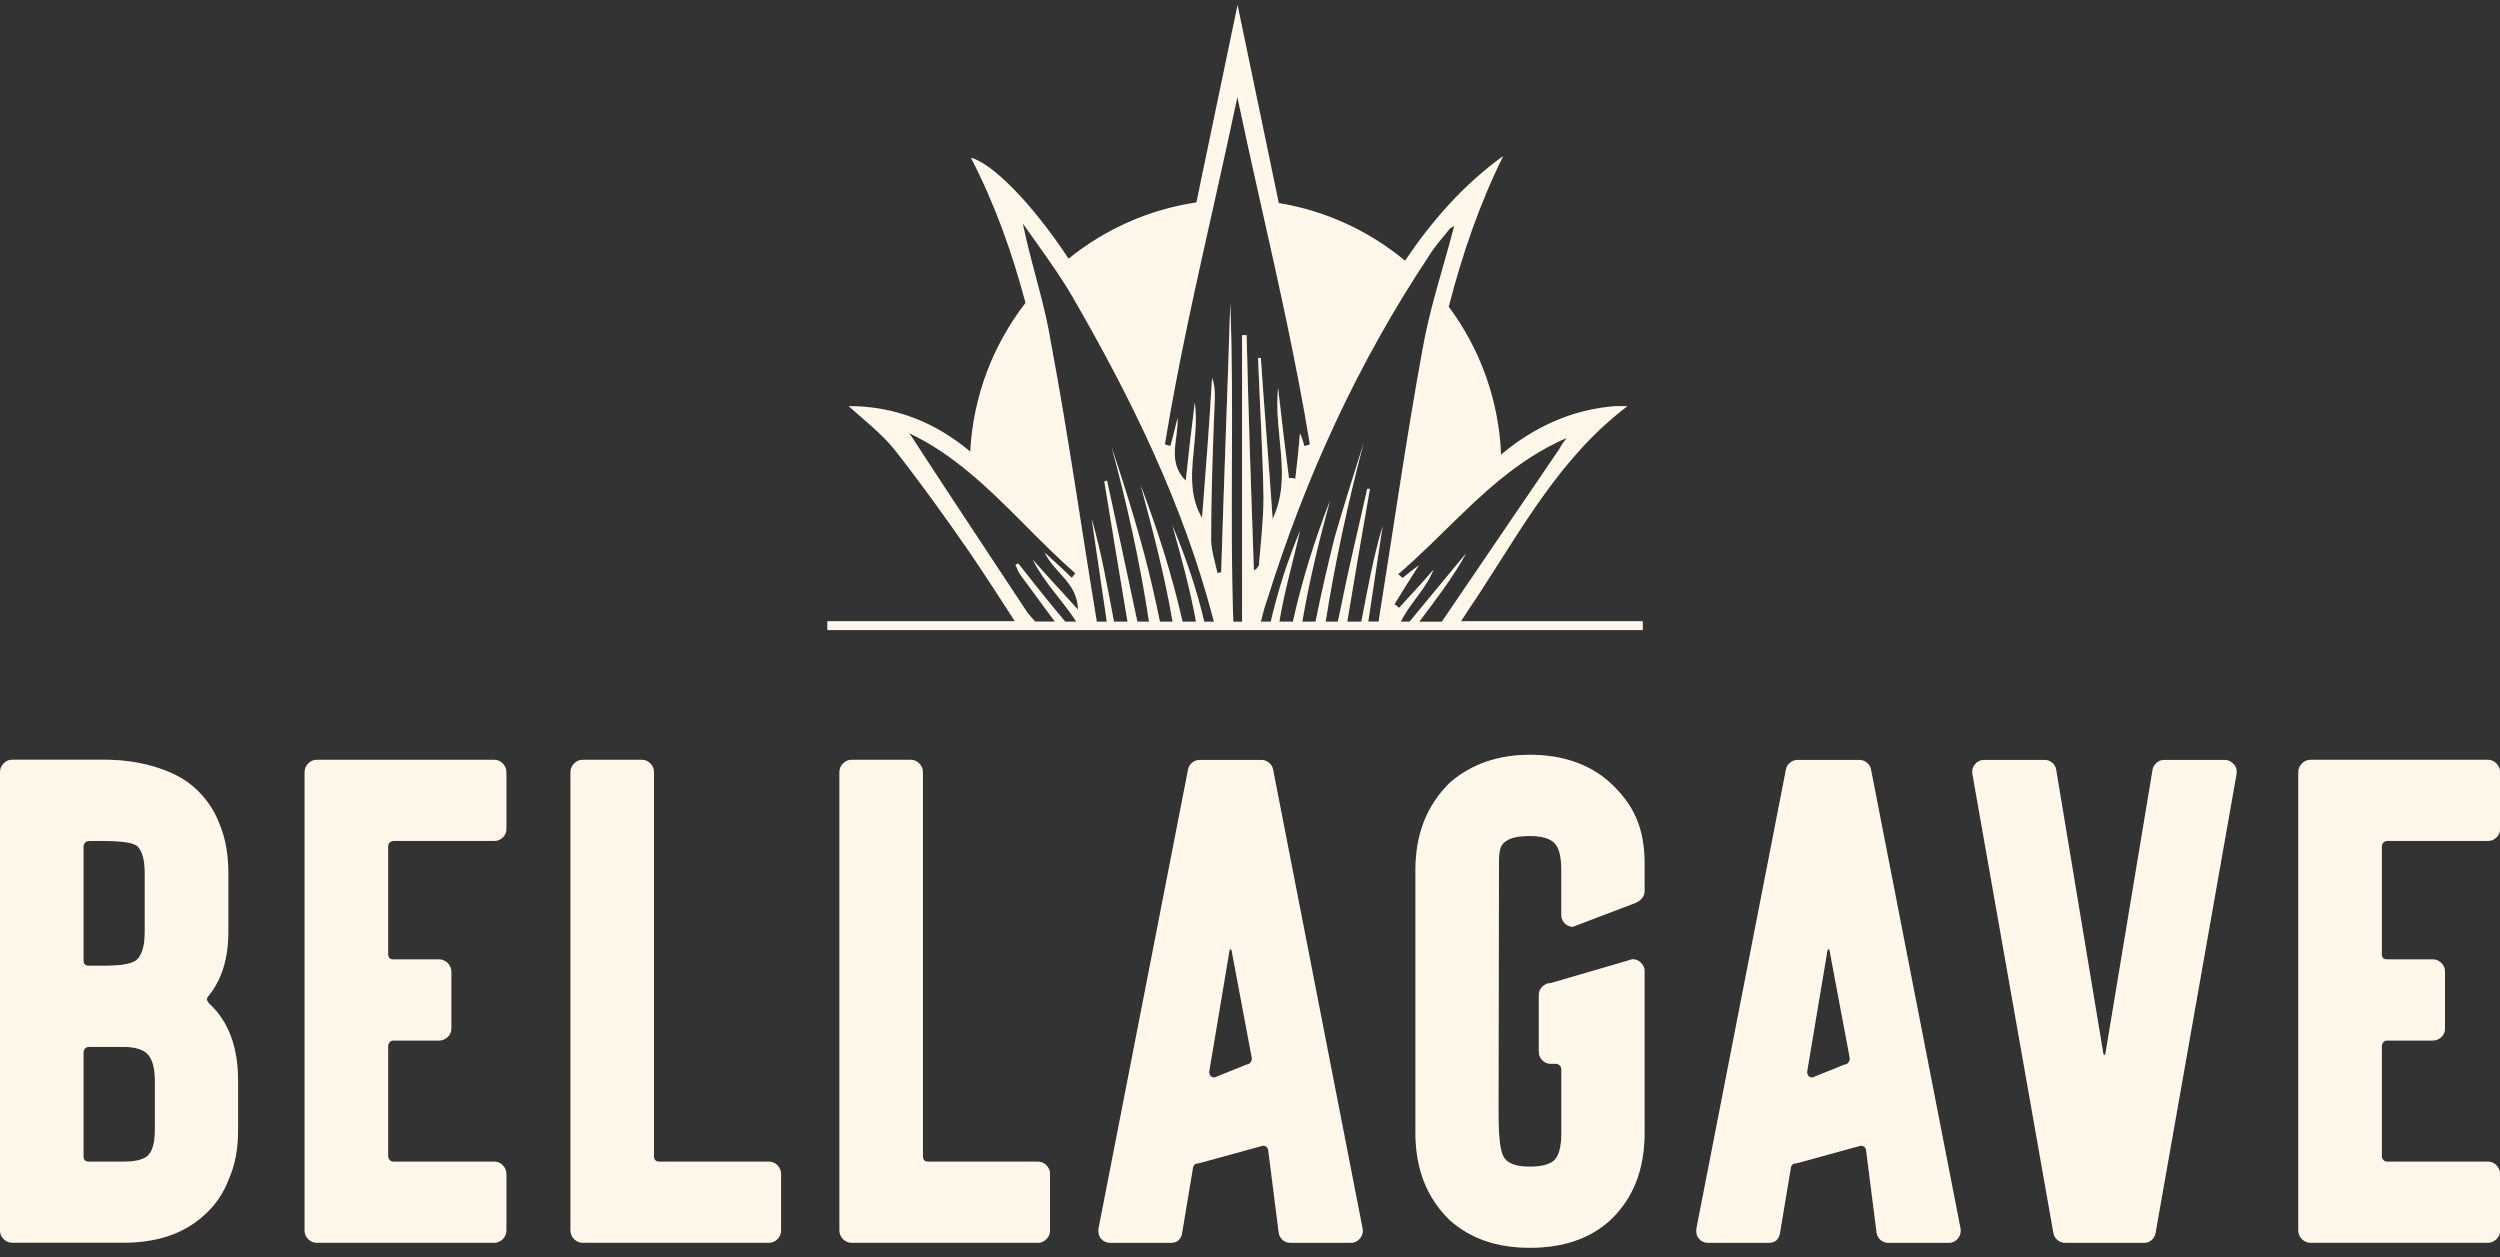 <?xml version="1.0" encoding="UTF-8"?> <svg xmlns="http://www.w3.org/2000/svg" width="171" height="86" viewBox="0 0 171 86" fill="none"><rect x="0" y="0" width="171" height="86" fill="#333333" stroke="none"/><g clip-path="url(#clip0_728_1078)"><path d="M99.933 42.489C100.334 41.873 100.736 41.26 101.147 40.652C104.122 36.111 106.73 31.261 111.317 27.778H110.509C107.499 28.009 104.917 29.217 102.673 31.098C102.515 27.315 101.211 23.828 99.09 20.979C100.005 17.441 101.172 13.996 102.818 10.672C100.061 12.668 97.932 15.127 96.106 17.835C93.678 15.817 90.716 14.425 87.467 13.889C86.526 9.374 85.586 4.875 84.649 0.347C83.713 4.871 82.773 9.361 81.836 13.846C78.553 14.335 75.556 15.701 73.09 17.698C70.512 13.786 67.81 11.143 66.416 10.796C68.067 13.979 69.234 17.299 70.149 20.714C67.947 23.558 66.566 27.067 66.365 30.892C63.98 28.888 61.205 27.778 58.046 27.778C59.162 28.772 60.278 29.646 61.145 30.7C63.005 33.065 64.741 35.489 66.416 37.914C67.434 39.422 68.426 40.956 69.413 42.489H56.593V43.098H112.364V42.489H99.928H99.933ZM73.616 42.524H72.863C71.769 41.213 70.704 39.889 69.64 38.531C69.576 38.595 69.516 38.595 69.452 38.655C69.576 38.844 69.64 39.092 69.764 39.276C70.563 40.373 71.367 41.444 72.153 42.519H70.811C70.619 42.314 70.431 42.104 70.264 41.885C68.819 39.696 67.357 37.486 65.895 35.271C64.659 33.394 63.424 31.518 62.201 29.633C62.552 29.8 62.885 29.98 63.219 30.164C63.309 30.216 63.394 30.267 63.48 30.314C63.745 30.468 64.001 30.631 64.258 30.798C64.322 30.841 64.386 30.88 64.446 30.922C65.108 31.368 65.741 31.852 66.352 32.362C68.892 34.483 71.072 37.053 73.552 39.208C73.487 39.272 73.427 39.396 73.303 39.521C72.808 39.024 72.248 38.527 71.444 37.781C72.188 39.272 73.675 39.833 73.74 41.701C72.56 40.395 71.568 39.336 70.64 38.282C71.422 39.85 72.684 41.067 73.62 42.524H73.616ZM82.371 42.524C81.845 40.279 81.093 38.085 80.186 35.922C80.798 38.107 81.405 40.3 81.806 42.524H80.887C80.173 39.362 79.19 36.265 78.019 33.184C78.857 36.295 79.673 39.388 80.203 42.524H79.34C79.177 41.731 79.006 40.939 78.823 40.15C78.079 36.916 77.087 33.746 76.031 30.571C77.104 34.521 77.985 38.497 78.592 42.524H77.796C77.112 39.302 76.42 36.076 75.723 32.872C75.659 32.872 75.599 32.936 75.535 32.936C76.052 36.115 76.587 39.315 77.121 42.524H76.198C75.74 40.159 75.343 37.79 74.667 35.485C75.009 37.833 75.356 40.176 75.706 42.524H75.022C73.966 36.149 73.064 29.727 71.88 23.421C71.679 22.149 71.367 20.898 71.038 19.647C70.841 18.901 70.64 18.152 70.448 17.398C70.405 17.231 70.367 17.064 70.324 16.896C70.281 16.717 70.234 16.537 70.191 16.352C70.11 15.997 70.029 15.637 69.956 15.277C70.709 16.352 71.482 17.402 72.205 18.473C72.611 19.077 73.008 19.685 73.368 20.315C77.399 27.281 80.934 34.495 82.982 42.331C82.999 42.395 83.012 42.464 83.029 42.528H82.375L82.371 42.524ZM85.765 39.032C85.577 33.681 85.393 28.271 85.269 22.924H84.957V42.528H84.359C84.102 35.267 84.431 28.009 84.149 20.748C83.961 26.904 83.713 33 83.529 39.156C83.465 39.156 83.341 39.157 83.281 39.221C83.093 38.351 82.785 37.481 82.845 36.672C82.845 33.502 82.969 30.391 83.093 27.217C83.093 26.78 83.093 26.347 82.905 25.85C82.717 29.085 82.469 32.255 82.221 35.429C80.793 33.005 82.097 30.331 81.725 27.529C81.477 29.457 81.289 31.137 81.105 32.88C79.802 31.574 80.609 30.083 80.545 28.588C80.357 29.333 80.233 29.894 80.049 30.515C79.925 30.451 79.802 30.451 79.677 30.391C80.592 24.796 81.845 19.261 83.089 13.705C83.277 12.857 83.465 12.013 83.653 11.164C83.739 10.775 83.824 10.389 83.91 9.999C84.158 8.881 84.397 7.759 84.636 6.636C84.876 7.763 85.12 8.89 85.363 10.012C85.449 10.393 85.53 10.775 85.615 11.152C85.804 12.008 85.996 12.865 86.188 13.722C87.432 19.274 88.681 24.801 89.596 30.391C89.472 30.456 89.348 30.456 89.224 30.515C89.1 30.143 89.035 29.83 88.912 29.646C88.847 30.58 88.723 31.638 88.6 32.756C88.475 32.692 88.352 32.692 88.163 32.692C87.915 30.764 87.668 28.772 87.42 26.536C87.108 29.706 88.411 32.632 87.048 35.494C86.8 31.822 86.488 28.155 86.24 24.484H86.052C86.175 27.654 86.364 30.828 86.424 33.998C86.424 35.554 86.235 37.109 86.111 38.664C86.047 38.788 85.987 38.912 85.74 39.036L85.765 39.032ZM93.588 42.524C93.922 40.335 94.247 38.15 94.572 35.982C93.93 38.133 93.541 40.335 93.114 42.524H92.152C92.656 39.495 93.169 36.462 93.704 33.433H93.516C92.896 36.23 92.212 39.032 91.656 41.83C91.605 42.061 91.558 42.292 91.507 42.524H90.673C91.323 38.428 92.203 34.375 93.268 30.323C92.584 32.499 91.904 34.615 91.284 36.792C90.801 38.724 90.369 40.609 89.98 42.524H89.078C89.549 39.735 90.224 36.98 90.972 34.243C89.916 36.95 89.057 39.713 88.433 42.524H87.509C87.843 40.446 88.463 38.368 88.924 36.295C88.078 38.334 87.407 40.407 86.919 42.524H86.24C86.364 41.997 86.513 41.474 86.693 40.96C89.296 32.627 92.896 24.788 97.731 17.513C98.103 16.892 98.663 16.271 99.159 15.646C99.223 15.581 99.347 15.521 99.471 15.457C99.283 16.185 99.078 16.909 98.876 17.625C98.659 18.392 98.441 19.15 98.231 19.913C97.868 21.236 97.534 22.56 97.299 23.914C96.166 30.117 95.29 36.32 94.294 42.519H93.588V42.524ZM97.077 42.524C98.205 41.011 99.377 39.516 100.279 37.85C98.992 39.392 97.701 40.969 96.414 42.524H95.816C96.423 41.264 97.517 40.322 98.047 38.968C97.303 39.838 96.495 40.707 95.692 41.581C95.568 41.457 95.504 41.393 95.38 41.333C95.876 40.523 96.371 39.718 97.055 38.66C96.559 39.032 96.247 39.281 95.94 39.529C95.816 39.465 95.751 39.341 95.628 39.281C98.406 36.907 100.753 34.097 103.694 31.959C103.699 31.955 103.707 31.951 103.712 31.946C104.054 31.698 104.404 31.458 104.763 31.231C104.797 31.209 104.832 31.188 104.866 31.167C105.165 30.978 105.477 30.798 105.789 30.627C105.879 30.58 105.965 30.533 106.054 30.485C106.413 30.297 106.781 30.117 107.162 29.954C106.973 30.203 106.79 30.451 106.666 30.7C104.956 33.202 103.246 35.721 101.536 38.24C100.565 39.67 99.591 41.101 98.62 42.528H97.077V42.524Z" fill="#FFF7EA"></path><path d="M99.933 42.489C100.334 41.873 100.736 41.26 101.147 40.652C104.122 36.111 106.73 31.261 111.317 27.778H110.509C107.499 28.009 104.917 29.217 102.673 31.098C102.515 27.315 101.211 23.828 99.09 20.979C100.005 17.441 101.172 13.996 102.818 10.672C100.061 12.668 97.932 15.127 96.106 17.835C93.678 15.817 90.716 14.425 87.467 13.889C86.526 9.374 85.586 4.875 84.649 0.347C83.713 4.871 82.773 9.361 81.836 13.846C78.553 14.335 75.556 15.701 73.09 17.698C70.512 13.786 67.81 11.143 66.416 10.796C68.067 13.979 69.234 17.299 70.149 20.714C67.947 23.558 66.566 27.067 66.365 30.892C63.98 28.888 61.205 27.778 58.046 27.778C59.162 28.772 60.278 29.646 61.145 30.7C63.005 33.065 64.741 35.489 66.416 37.914C67.434 39.422 68.426 40.956 69.413 42.489H56.593V43.098H112.364V42.489H99.928H99.933ZM73.616 42.524H72.863C71.769 41.213 70.704 39.889 69.64 38.531C69.576 38.595 69.516 38.595 69.452 38.655C69.576 38.844 69.64 39.092 69.764 39.276C70.563 40.373 71.367 41.444 72.153 42.519H70.811C70.619 42.314 70.431 42.104 70.264 41.885C68.819 39.696 67.357 37.486 65.895 35.271C64.659 33.394 63.424 31.518 62.201 29.633C62.552 29.8 62.885 29.98 63.219 30.164C63.309 30.216 63.394 30.267 63.48 30.314C63.745 30.468 64.001 30.631 64.258 30.798C64.322 30.841 64.386 30.88 64.446 30.922C65.108 31.368 65.741 31.852 66.352 32.362C68.892 34.483 71.072 37.053 73.552 39.208C73.487 39.272 73.427 39.396 73.303 39.521C72.808 39.024 72.248 38.527 71.444 37.781C72.188 39.272 73.675 39.833 73.74 41.701C72.56 40.395 71.568 39.336 70.64 38.282C71.422 39.85 72.684 41.067 73.62 42.524H73.616ZM82.371 42.524C81.845 40.279 81.093 38.085 80.186 35.922C80.798 38.107 81.405 40.3 81.806 42.524H80.887C80.173 39.362 79.19 36.265 78.019 33.184C78.857 36.295 79.673 39.388 80.203 42.524H79.34C79.177 41.731 79.006 40.939 78.823 40.15C78.079 36.916 77.087 33.746 76.031 30.571C77.104 34.521 77.985 38.497 78.592 42.524H77.796C77.112 39.302 76.42 36.076 75.723 32.872C75.659 32.872 75.599 32.936 75.535 32.936C76.052 36.115 76.587 39.315 77.121 42.524H76.198C75.74 40.159 75.343 37.79 74.667 35.485C75.009 37.833 75.356 40.176 75.706 42.524H75.022C73.966 36.149 73.064 29.727 71.88 23.421C71.679 22.149 71.367 20.898 71.038 19.647C70.841 18.901 70.64 18.152 70.448 17.398C70.405 17.231 70.367 17.064 70.324 16.896C70.281 16.717 70.234 16.537 70.191 16.352C70.11 15.997 70.029 15.637 69.956 15.277C70.709 16.352 71.482 17.402 72.205 18.473C72.611 19.077 73.008 19.685 73.368 20.315C77.399 27.281 80.934 34.495 82.982 42.331C82.999 42.395 83.012 42.464 83.029 42.528H82.375L82.371 42.524ZM85.765 39.032C85.577 33.681 85.393 28.271 85.269 22.924H84.957V42.528H84.359C84.102 35.267 84.431 28.009 84.149 20.748C83.961 26.904 83.713 33 83.529 39.156C83.465 39.156 83.341 39.157 83.281 39.221C83.093 38.351 82.785 37.481 82.845 36.672C82.845 33.502 82.969 30.391 83.093 27.217C83.093 26.78 83.093 26.347 82.905 25.85C82.717 29.085 82.469 32.255 82.221 35.429C80.793 33.005 82.097 30.331 81.725 27.529C81.477 29.457 81.289 31.137 81.105 32.88C79.802 31.574 80.609 30.083 80.545 28.588C80.357 29.333 80.233 29.894 80.049 30.515C79.925 30.451 79.802 30.451 79.677 30.391C80.592 24.796 81.845 19.261 83.089 13.705C83.277 12.857 83.465 12.013 83.653 11.164C83.739 10.775 83.824 10.389 83.91 9.999C84.158 8.881 84.397 7.759 84.636 6.636C84.876 7.763 85.12 8.89 85.363 10.012C85.449 10.393 85.53 10.775 85.615 11.152C85.804 12.008 85.996 12.865 86.188 13.722C87.432 19.274 88.681 24.801 89.596 30.391C89.472 30.456 89.348 30.456 89.224 30.515C89.1 30.143 89.035 29.83 88.912 29.646C88.847 30.58 88.723 31.638 88.6 32.756C88.475 32.692 88.352 32.692 88.163 32.692C87.915 30.764 87.668 28.772 87.42 26.536C87.108 29.706 88.411 32.632 87.048 35.494C86.8 31.822 86.488 28.155 86.24 24.484H86.052C86.175 27.654 86.364 30.828 86.424 33.998C86.424 35.554 86.235 37.109 86.111 38.664C86.047 38.788 85.987 38.912 85.74 39.036L85.765 39.032ZM93.588 42.524C93.922 40.335 94.247 38.15 94.572 35.982C93.93 38.133 93.541 40.335 93.114 42.524H92.152C92.656 39.495 93.169 36.462 93.704 33.433H93.516C92.896 36.23 92.212 39.032 91.656 41.83C91.605 42.061 91.558 42.292 91.507 42.524H90.673C91.323 38.428 92.203 34.375 93.268 30.323C92.584 32.499 91.904 34.615 91.284 36.792C90.801 38.724 90.369 40.609 89.98 42.524H89.078C89.549 39.735 90.224 36.98 90.972 34.243C89.916 36.95 89.057 39.713 88.433 42.524H87.509C87.843 40.446 88.463 38.368 88.924 36.295C88.078 38.334 87.407 40.407 86.919 42.524H86.24C86.364 41.997 86.513 41.474 86.693 40.96C89.296 32.627 92.896 24.788 97.731 17.513C98.103 16.892 98.663 16.271 99.159 15.646C99.223 15.581 99.347 15.521 99.471 15.457C99.283 16.185 99.078 16.909 98.876 17.625C98.659 18.392 98.441 19.15 98.231 19.913C97.868 21.236 97.534 22.56 97.299 23.914C96.166 30.117 95.29 36.32 94.294 42.519H93.588V42.524ZM97.077 42.524C98.205 41.011 99.377 39.516 100.279 37.85C98.992 39.392 97.701 40.969 96.414 42.524H95.816C96.423 41.264 97.517 40.322 98.047 38.968C97.303 39.838 96.495 40.707 95.692 41.581C95.568 41.457 95.504 41.393 95.38 41.333C95.876 40.523 96.371 39.718 97.055 38.66C96.559 39.032 96.247 39.281 95.94 39.529C95.816 39.465 95.751 39.341 95.628 39.281C98.406 36.907 100.753 34.097 103.694 31.959C103.699 31.955 103.707 31.951 103.712 31.946C104.054 31.698 104.404 31.458 104.763 31.231C104.797 31.209 104.832 31.188 104.866 31.167C105.165 30.978 105.477 30.798 105.789 30.627C105.879 30.58 105.965 30.533 106.054 30.485C106.413 30.297 106.781 30.117 107.162 29.954C106.973 30.203 106.79 30.451 106.666 30.7C104.956 33.202 103.246 35.721 101.536 38.24C100.565 39.67 99.591 41.101 98.62 42.528H97.077V42.524Z" fill="#FFF7EA" fill-opacity="0.2"></path><path d="M99.933 42.489C100.334 41.873 100.736 41.26 101.147 40.652C104.122 36.111 106.73 31.261 111.317 27.778H110.509C107.499 28.009 104.917 29.217 102.673 31.098C102.515 27.315 101.211 23.828 99.09 20.979C100.005 17.441 101.172 13.996 102.818 10.672C100.061 12.668 97.932 15.127 96.106 17.835C93.678 15.817 90.716 14.425 87.467 13.889C86.526 9.374 85.586 4.875 84.649 0.347C83.713 4.871 82.773 9.361 81.836 13.846C78.553 14.335 75.556 15.701 73.09 17.698C70.512 13.786 67.81 11.143 66.416 10.796C68.067 13.979 69.234 17.299 70.149 20.714C67.947 23.558 66.566 27.067 66.365 30.892C63.98 28.888 61.205 27.778 58.046 27.778C59.162 28.772 60.278 29.646 61.145 30.7C63.005 33.065 64.741 35.489 66.416 37.914C67.434 39.422 68.426 40.956 69.413 42.489H56.593V43.098H112.364V42.489H99.928H99.933ZM73.616 42.524H72.863C71.769 41.213 70.704 39.889 69.64 38.531C69.576 38.595 69.516 38.595 69.452 38.655C69.576 38.844 69.64 39.092 69.764 39.276C70.563 40.373 71.367 41.444 72.153 42.519H70.811C70.619 42.314 70.431 42.104 70.264 41.885C68.819 39.696 67.357 37.486 65.895 35.271C64.659 33.394 63.424 31.518 62.201 29.633C62.552 29.8 62.885 29.98 63.219 30.164C63.309 30.216 63.394 30.267 63.48 30.314C63.745 30.468 64.001 30.631 64.258 30.798C64.322 30.841 64.386 30.88 64.446 30.922C65.108 31.368 65.741 31.852 66.352 32.362C68.892 34.483 71.072 37.053 73.552 39.208C73.487 39.272 73.427 39.396 73.303 39.521C72.808 39.024 72.248 38.527 71.444 37.781C72.188 39.272 73.675 39.833 73.74 41.701C72.56 40.395 71.568 39.336 70.64 38.282C71.422 39.85 72.684 41.067 73.62 42.524H73.616ZM82.371 42.524C81.845 40.279 81.093 38.085 80.186 35.922C80.798 38.107 81.405 40.3 81.806 42.524H80.887C80.173 39.362 79.19 36.265 78.019 33.184C78.857 36.295 79.673 39.388 80.203 42.524H79.34C79.177 41.731 79.006 40.939 78.823 40.15C78.079 36.916 77.087 33.746 76.031 30.571C77.104 34.521 77.985 38.497 78.592 42.524H77.796C77.112 39.302 76.42 36.076 75.723 32.872C75.659 32.872 75.599 32.936 75.535 32.936C76.052 36.115 76.587 39.315 77.121 42.524H76.198C75.74 40.159 75.343 37.79 74.667 35.485C75.009 37.833 75.356 40.176 75.706 42.524H75.022C73.966 36.149 73.064 29.727 71.88 23.421C71.679 22.149 71.367 20.898 71.038 19.647C70.841 18.901 70.64 18.152 70.448 17.398C70.405 17.231 70.367 17.064 70.324 16.896C70.281 16.717 70.234 16.537 70.191 16.352C70.11 15.997 70.029 15.637 69.956 15.277C70.709 16.352 71.482 17.402 72.205 18.473C72.611 19.077 73.008 19.685 73.368 20.315C77.399 27.281 80.934 34.495 82.982 42.331C82.999 42.395 83.012 42.464 83.029 42.528H82.375L82.371 42.524ZM85.765 39.032C85.577 33.681 85.393 28.271 85.269 22.924H84.957V42.528H84.359C84.102 35.267 84.431 28.009 84.149 20.748C83.961 26.904 83.713 33 83.529 39.156C83.465 39.156 83.341 39.157 83.281 39.221C83.093 38.351 82.785 37.481 82.845 36.672C82.845 33.502 82.969 30.391 83.093 27.217C83.093 26.78 83.093 26.347 82.905 25.85C82.717 29.085 82.469 32.255 82.221 35.429C80.793 33.005 82.097 30.331 81.725 27.529C81.477 29.457 81.289 31.137 81.105 32.88C79.802 31.574 80.609 30.083 80.545 28.588C80.357 29.333 80.233 29.894 80.049 30.515C79.925 30.451 79.802 30.451 79.677 30.391C80.592 24.796 81.845 19.261 83.089 13.705C83.277 12.857 83.465 12.013 83.653 11.164C83.739 10.775 83.824 10.389 83.91 9.999C84.158 8.881 84.397 7.759 84.636 6.636C84.876 7.763 85.12 8.89 85.363 10.012C85.449 10.393 85.53 10.775 85.615 11.152C85.804 12.008 85.996 12.865 86.188 13.722C87.432 19.274 88.681 24.801 89.596 30.391C89.472 30.456 89.348 30.456 89.224 30.515C89.1 30.143 89.035 29.83 88.912 29.646C88.847 30.58 88.723 31.638 88.6 32.756C88.475 32.692 88.352 32.692 88.163 32.692C87.915 30.764 87.668 28.772 87.42 26.536C87.108 29.706 88.411 32.632 87.048 35.494C86.8 31.822 86.488 28.155 86.24 24.484H86.052C86.175 27.654 86.364 30.828 86.424 33.998C86.424 35.554 86.235 37.109 86.111 38.664C86.047 38.788 85.987 38.912 85.74 39.036L85.765 39.032ZM93.588 42.524C93.922 40.335 94.247 38.15 94.572 35.982C93.93 38.133 93.541 40.335 93.114 42.524H92.152C92.656 39.495 93.169 36.462 93.704 33.433H93.516C92.896 36.23 92.212 39.032 91.656 41.83C91.605 42.061 91.558 42.292 91.507 42.524H90.673C91.323 38.428 92.203 34.375 93.268 30.323C92.584 32.499 91.904 34.615 91.284 36.792C90.801 38.724 90.369 40.609 89.98 42.524H89.078C89.549 39.735 90.224 36.98 90.972 34.243C89.916 36.95 89.057 39.713 88.433 42.524H87.509C87.843 40.446 88.463 38.368 88.924 36.295C88.078 38.334 87.407 40.407 86.919 42.524H86.24C86.364 41.997 86.513 41.474 86.693 40.96C89.296 32.627 92.896 24.788 97.731 17.513C98.103 16.892 98.663 16.271 99.159 15.646C99.223 15.581 99.347 15.521 99.471 15.457C99.283 16.185 99.078 16.909 98.876 17.625C98.659 18.392 98.441 19.15 98.231 19.913C97.868 21.236 97.534 22.56 97.299 23.914C96.166 30.117 95.29 36.32 94.294 42.519H93.588V42.524ZM97.077 42.524C98.205 41.011 99.377 39.516 100.279 37.85C98.992 39.392 97.701 40.969 96.414 42.524H95.816C96.423 41.264 97.517 40.322 98.047 38.968C97.303 39.838 96.495 40.707 95.692 41.581C95.568 41.457 95.504 41.393 95.38 41.333C95.876 40.523 96.371 39.718 97.055 38.66C96.559 39.032 96.247 39.281 95.94 39.529C95.816 39.465 95.751 39.341 95.628 39.281C98.406 36.907 100.753 34.097 103.694 31.959C103.699 31.955 103.707 31.951 103.712 31.946C104.054 31.698 104.404 31.458 104.763 31.231C104.797 31.209 104.832 31.188 104.866 31.167C105.165 30.978 105.477 30.798 105.789 30.627C105.879 30.58 105.965 30.533 106.054 30.485C106.413 30.297 106.781 30.117 107.162 29.954C106.973 30.203 106.79 30.451 106.666 30.7C104.956 33.202 103.246 35.721 101.536 38.24C100.565 39.67 99.591 41.101 98.62 42.528H97.077V42.524Z" fill="#FFF7EA" fill-opacity="0.1"></path><path d="M14.291 68.626C15.621 69.839 16.284 71.608 16.284 73.926V77.315C16.284 78.587 16.074 79.697 15.655 80.635C15.266 81.667 14.672 82.524 13.864 83.205C12.504 84.405 10.696 85 8.443 85H0.829C0.607 85 0.41 84.915 0.248 84.752C0.081 84.585 0 84.388 0 84.16V52.81C0 52.583 0.081 52.386 0.248 52.219C0.41 52.051 0.607 51.966 0.829 51.966H7.169C8.379 51.966 9.52 52.129 10.598 52.454C11.671 52.78 12.53 53.217 13.171 53.761C14.022 54.489 14.633 55.355 15.009 56.353C15.411 57.308 15.617 58.422 15.617 59.699V63.747C15.617 65.568 15.159 67.029 14.249 68.138C14.112 68.288 14.129 68.447 14.291 68.614V68.626ZM9.901 63.76V59.711C9.901 58.833 9.734 58.225 9.409 57.891C9.14 57.647 8.392 57.526 7.169 57.526H6.071C5.964 57.526 5.878 57.565 5.814 57.638C5.75 57.711 5.711 57.805 5.711 57.912V65.692C5.711 65.936 5.831 66.056 6.071 66.056H7.169C8.319 66.056 9.05 65.919 9.362 65.645C9.721 65.298 9.901 64.668 9.901 63.755V63.76ZM5.711 71.994V79.093C5.711 79.337 5.831 79.457 6.071 79.457H8.443C9.234 79.457 9.781 79.328 10.081 79.071C10.422 78.767 10.594 78.184 10.594 77.319V73.93C10.594 73.005 10.405 72.375 10.033 72.041C9.704 71.754 9.174 71.608 8.443 71.608H6.071C5.964 71.608 5.878 71.647 5.814 71.72C5.746 71.797 5.711 71.887 5.711 71.994Z" fill="#FFF7EA"></path><path d="M14.291 68.626C15.621 69.839 16.284 71.608 16.284 73.926V77.315C16.284 78.587 16.074 79.697 15.655 80.635C15.266 81.667 14.672 82.524 13.864 83.205C12.504 84.405 10.696 85 8.443 85H0.829C0.607 85 0.41 84.915 0.248 84.752C0.081 84.585 0 84.388 0 84.16V52.81C0 52.583 0.081 52.386 0.248 52.219C0.41 52.051 0.607 51.966 0.829 51.966H7.169C8.379 51.966 9.52 52.129 10.598 52.454C11.671 52.78 12.53 53.217 13.171 53.761C14.022 54.489 14.633 55.355 15.009 56.353C15.411 57.308 15.617 58.422 15.617 59.699V63.747C15.617 65.568 15.159 67.029 14.249 68.138C14.112 68.288 14.129 68.447 14.291 68.614V68.626ZM9.901 63.76V59.711C9.901 58.833 9.734 58.225 9.409 57.891C9.14 57.647 8.392 57.526 7.169 57.526H6.071C5.964 57.526 5.878 57.565 5.814 57.638C5.75 57.711 5.711 57.805 5.711 57.912V65.692C5.711 65.936 5.831 66.056 6.071 66.056H7.169C8.319 66.056 9.05 65.919 9.362 65.645C9.721 65.298 9.901 64.668 9.901 63.755V63.76ZM5.711 71.994V79.093C5.711 79.337 5.831 79.457 6.071 79.457H8.443C9.234 79.457 9.781 79.328 10.081 79.071C10.422 78.767 10.594 78.184 10.594 77.319V73.93C10.594 73.005 10.405 72.375 10.033 72.041C9.704 71.754 9.174 71.608 8.443 71.608H6.071C5.964 71.608 5.878 71.647 5.814 71.72C5.746 71.797 5.711 71.887 5.711 71.994Z" fill="#FFF7EA" fill-opacity="0.2"></path><path d="M14.291 68.626C15.621 69.839 16.284 71.608 16.284 73.926V77.315C16.284 78.587 16.074 79.697 15.655 80.635C15.266 81.667 14.672 82.524 13.864 83.205C12.504 84.405 10.696 85 8.443 85H0.829C0.607 85 0.41 84.915 0.248 84.752C0.081 84.585 0 84.388 0 84.16V52.81C0 52.583 0.081 52.386 0.248 52.219C0.41 52.051 0.607 51.966 0.829 51.966H7.169C8.379 51.966 9.52 52.129 10.598 52.454C11.671 52.78 12.53 53.217 13.171 53.761C14.022 54.489 14.633 55.355 15.009 56.353C15.411 57.308 15.617 58.422 15.617 59.699V63.747C15.617 65.568 15.159 67.029 14.249 68.138C14.112 68.288 14.129 68.447 14.291 68.614V68.626ZM9.901 63.76V59.711C9.901 58.833 9.734 58.225 9.409 57.891C9.14 57.647 8.392 57.526 7.169 57.526H6.071C5.964 57.526 5.878 57.565 5.814 57.638C5.75 57.711 5.711 57.805 5.711 57.912V65.692C5.711 65.936 5.831 66.056 6.071 66.056H7.169C8.319 66.056 9.05 65.919 9.362 65.645C9.721 65.298 9.901 64.668 9.901 63.755V63.76ZM5.711 71.994V79.093C5.711 79.337 5.831 79.457 6.071 79.457H8.443C9.234 79.457 9.781 79.328 10.081 79.071C10.422 78.767 10.594 78.184 10.594 77.319V73.93C10.594 73.005 10.405 72.375 10.033 72.041C9.704 71.754 9.174 71.608 8.443 71.608H6.071C5.964 71.608 5.878 71.647 5.814 71.72C5.746 71.797 5.711 71.887 5.711 71.994Z" fill="#FFF7EA" fill-opacity="0.1"></path><path d="M26.907 57.526C26.8 57.526 26.715 57.565 26.65 57.638C26.582 57.715 26.548 57.805 26.548 57.912V65.259C26.548 65.503 26.668 65.623 26.907 65.623H30.041C30.263 65.623 30.459 65.709 30.622 65.872C30.784 66.039 30.87 66.236 30.87 66.463V70.353C30.87 70.58 30.789 70.773 30.622 70.931C30.455 71.09 30.263 71.171 30.041 71.171H26.907C26.8 71.171 26.715 71.21 26.65 71.287C26.582 71.364 26.548 71.454 26.548 71.561V79.067C26.548 79.174 26.582 79.264 26.65 79.341C26.719 79.418 26.804 79.457 26.907 79.457H33.807C34.029 79.457 34.226 79.538 34.388 79.705C34.551 79.872 34.636 80.069 34.636 80.296V84.165C34.636 84.392 34.555 84.589 34.388 84.756C34.221 84.923 34.029 85.004 33.807 85.004H21.666C21.444 85.004 21.247 84.919 21.084 84.756C20.918 84.589 20.836 84.392 20.836 84.165V52.814C20.836 52.587 20.918 52.39 21.084 52.223C21.247 52.056 21.444 51.97 21.666 51.97H33.807C34.029 51.97 34.226 52.056 34.388 52.223C34.551 52.39 34.636 52.587 34.636 52.814V56.704C34.636 56.931 34.555 57.124 34.388 57.282C34.221 57.441 34.029 57.522 33.807 57.522H26.907V57.526Z" fill="#FFF7EA"></path><path d="M26.907 57.526C26.8 57.526 26.715 57.565 26.65 57.638C26.582 57.715 26.548 57.805 26.548 57.912V65.259C26.548 65.503 26.668 65.623 26.907 65.623H30.041C30.263 65.623 30.459 65.709 30.622 65.872C30.784 66.039 30.87 66.236 30.87 66.463V70.353C30.87 70.58 30.789 70.773 30.622 70.931C30.455 71.09 30.263 71.171 30.041 71.171H26.907C26.8 71.171 26.715 71.21 26.65 71.287C26.582 71.364 26.548 71.454 26.548 71.561V79.067C26.548 79.174 26.582 79.264 26.65 79.341C26.719 79.418 26.804 79.457 26.907 79.457H33.807C34.029 79.457 34.226 79.538 34.388 79.705C34.551 79.872 34.636 80.069 34.636 80.296V84.165C34.636 84.392 34.555 84.589 34.388 84.756C34.221 84.923 34.029 85.004 33.807 85.004H21.666C21.444 85.004 21.247 84.919 21.084 84.756C20.918 84.589 20.836 84.392 20.836 84.165V52.814C20.836 52.587 20.918 52.39 21.084 52.223C21.247 52.056 21.444 51.97 21.666 51.97H33.807C34.029 51.97 34.226 52.056 34.388 52.223C34.551 52.39 34.636 52.587 34.636 52.814V56.704C34.636 56.931 34.555 57.124 34.388 57.282C34.221 57.441 34.029 57.522 33.807 57.522H26.907V57.526Z" fill="#FFF7EA" fill-opacity="0.2"></path><path d="M26.907 57.526C26.8 57.526 26.715 57.565 26.65 57.638C26.582 57.715 26.548 57.805 26.548 57.912V65.259C26.548 65.503 26.668 65.623 26.907 65.623H30.041C30.263 65.623 30.459 65.709 30.622 65.872C30.784 66.039 30.87 66.236 30.87 66.463V70.353C30.87 70.58 30.789 70.773 30.622 70.931C30.455 71.09 30.263 71.171 30.041 71.171H26.907C26.8 71.171 26.715 71.21 26.65 71.287C26.582 71.364 26.548 71.454 26.548 71.561V79.067C26.548 79.174 26.582 79.264 26.65 79.341C26.719 79.418 26.804 79.457 26.907 79.457H33.807C34.029 79.457 34.226 79.538 34.388 79.705C34.551 79.872 34.636 80.069 34.636 80.296V84.165C34.636 84.392 34.555 84.589 34.388 84.756C34.221 84.923 34.029 85.004 33.807 85.004H21.666C21.444 85.004 21.247 84.919 21.084 84.756C20.918 84.589 20.836 84.392 20.836 84.165V52.814C20.836 52.587 20.918 52.39 21.084 52.223C21.247 52.056 21.444 51.97 21.666 51.97H33.807C34.029 51.97 34.226 52.056 34.388 52.223C34.551 52.39 34.636 52.587 34.636 52.814V56.704C34.636 56.931 34.555 57.124 34.388 57.282C34.221 57.441 34.029 57.522 33.807 57.522H26.907V57.526Z" fill="#FFF7EA" fill-opacity="0.1"></path><path d="M52.595 79.457C52.818 79.457 53.014 79.538 53.177 79.705C53.339 79.872 53.425 80.069 53.425 80.296V84.165C53.425 84.392 53.343 84.589 53.177 84.756C53.01 84.923 52.818 85.004 52.595 85.004H39.852C39.629 85.004 39.433 84.919 39.27 84.756C39.103 84.589 39.022 84.392 39.022 84.165V52.814C39.022 52.587 39.103 52.39 39.27 52.223C39.433 52.056 39.629 51.97 39.852 51.97H43.904C44.127 51.97 44.323 52.056 44.486 52.223C44.648 52.39 44.734 52.587 44.734 52.814V79.092C44.734 79.337 44.853 79.457 45.093 79.457H52.595Z" fill="#FFF7EA"></path><path d="M52.595 79.457C52.818 79.457 53.014 79.538 53.177 79.705C53.339 79.872 53.425 80.069 53.425 80.296V84.165C53.425 84.392 53.343 84.589 53.177 84.756C53.01 84.923 52.818 85.004 52.595 85.004H39.852C39.629 85.004 39.433 84.919 39.27 84.756C39.103 84.589 39.022 84.392 39.022 84.165V52.814C39.022 52.587 39.103 52.39 39.27 52.223C39.433 52.056 39.629 51.97 39.852 51.97H43.904C44.127 51.97 44.323 52.056 44.486 52.223C44.648 52.39 44.734 52.587 44.734 52.814V79.092C44.734 79.337 44.853 79.457 45.093 79.457H52.595Z" fill="#FFF7EA" fill-opacity="0.2"></path><path d="M52.595 79.457C52.818 79.457 53.014 79.538 53.177 79.705C53.339 79.872 53.425 80.069 53.425 80.296V84.165C53.425 84.392 53.343 84.589 53.177 84.756C53.01 84.923 52.818 85.004 52.595 85.004H39.852C39.629 85.004 39.433 84.919 39.27 84.756C39.103 84.589 39.022 84.392 39.022 84.165V52.814C39.022 52.587 39.103 52.39 39.27 52.223C39.433 52.056 39.629 51.97 39.852 51.97H43.904C44.127 51.97 44.323 52.056 44.486 52.223C44.648 52.39 44.734 52.587 44.734 52.814V79.092C44.734 79.337 44.853 79.457 45.093 79.457H52.595Z" fill="#FFF7EA" fill-opacity="0.1"></path><path d="M70.991 79.457C71.213 79.457 71.41 79.538 71.572 79.705C71.734 79.872 71.82 80.069 71.82 80.296V84.165C71.82 84.392 71.739 84.589 71.572 84.756C71.405 84.923 71.213 85.004 70.991 85.004H58.247C58.025 85.004 57.828 84.919 57.665 84.756C57.499 84.589 57.417 84.392 57.417 84.165V52.814C57.417 52.587 57.499 52.39 57.665 52.223C57.828 52.056 58.025 51.97 58.247 51.97H62.3C62.522 51.97 62.718 52.056 62.881 52.223C63.043 52.39 63.129 52.587 63.129 52.814V79.092C63.129 79.337 63.249 79.457 63.488 79.457H70.991Z" fill="#FFF7EA"></path><path d="M70.991 79.457C71.213 79.457 71.41 79.538 71.572 79.705C71.734 79.872 71.82 80.069 71.82 80.296V84.165C71.82 84.392 71.739 84.589 71.572 84.756C71.405 84.923 71.213 85.004 70.991 85.004H58.247C58.025 85.004 57.828 84.919 57.665 84.756C57.499 84.589 57.417 84.392 57.417 84.165V52.814C57.417 52.587 57.499 52.39 57.665 52.223C57.828 52.056 58.025 51.97 58.247 51.97H62.3C62.522 51.97 62.718 52.056 62.881 52.223C63.043 52.39 63.129 52.587 63.129 52.814V79.092C63.129 79.337 63.249 79.457 63.488 79.457H70.991Z" fill="#FFF7EA" fill-opacity="0.2"></path><path d="M70.991 79.457C71.213 79.457 71.41 79.538 71.572 79.705C71.734 79.872 71.82 80.069 71.82 80.296V84.165C71.82 84.392 71.739 84.589 71.572 84.756C71.405 84.923 71.213 85.004 70.991 85.004H58.247C58.025 85.004 57.828 84.919 57.665 84.756C57.499 84.589 57.417 84.392 57.417 84.165V52.814C57.417 52.587 57.499 52.39 57.665 52.223C57.828 52.056 58.025 51.97 58.247 51.97H62.3C62.522 51.97 62.718 52.056 62.881 52.223C63.043 52.39 63.129 52.587 63.129 52.814V79.092C63.129 79.337 63.249 79.457 63.488 79.457H70.991Z" fill="#FFF7EA" fill-opacity="0.1"></path><path d="M93.199 84.006C93.246 84.28 93.182 84.516 93.02 84.713C92.853 84.91 92.648 85.009 92.395 85.009H88.274C88.065 85.009 87.885 84.944 87.736 84.816C87.586 84.687 87.496 84.525 87.466 84.327L86.748 78.685C86.718 78.475 86.59 78.368 86.368 78.368L81.977 79.572C81.755 79.572 81.627 79.679 81.597 79.889L80.857 84.327C80.785 84.782 80.519 85.009 80.075 85.009H75.954C75.684 85.009 75.466 84.91 75.304 84.713C75.154 84.533 75.103 84.297 75.146 84.006L81.259 52.66C81.289 52.463 81.383 52.3 81.537 52.171C81.695 52.043 81.871 51.978 82.063 51.978H86.274C86.466 51.978 86.641 52.043 86.799 52.171C86.958 52.3 87.052 52.463 87.082 52.66L93.195 84.006H93.199ZM85.628 72.383L84.239 64.989C84.222 64.942 84.2 64.921 84.17 64.921C84.141 64.921 84.119 64.942 84.102 64.989L82.713 73.27C82.695 73.377 82.721 73.476 82.781 73.566C82.841 73.656 82.939 73.703 83.072 73.703L85.265 72.816C85.367 72.816 85.457 72.769 85.534 72.679C85.607 72.572 85.637 72.473 85.624 72.383H85.628Z" fill="#FFF7EA"></path><path d="M93.199 84.006C93.246 84.28 93.182 84.516 93.02 84.713C92.853 84.91 92.648 85.009 92.395 85.009H88.274C88.065 85.009 87.885 84.944 87.736 84.816C87.586 84.687 87.496 84.525 87.466 84.327L86.748 78.685C86.718 78.475 86.59 78.368 86.368 78.368L81.977 79.572C81.755 79.572 81.627 79.679 81.597 79.889L80.857 84.327C80.785 84.782 80.519 85.009 80.075 85.009H75.954C75.684 85.009 75.466 84.91 75.304 84.713C75.154 84.533 75.103 84.297 75.146 84.006L81.259 52.66C81.289 52.463 81.383 52.3 81.537 52.171C81.695 52.043 81.871 51.978 82.063 51.978H86.274C86.466 51.978 86.641 52.043 86.799 52.171C86.958 52.3 87.052 52.463 87.082 52.66L93.195 84.006H93.199ZM85.628 72.383L84.239 64.989C84.222 64.942 84.2 64.921 84.17 64.921C84.141 64.921 84.119 64.942 84.102 64.989L82.713 73.27C82.695 73.377 82.721 73.476 82.781 73.566C82.841 73.656 82.939 73.703 83.072 73.703L85.265 72.816C85.367 72.816 85.457 72.769 85.534 72.679C85.607 72.572 85.637 72.473 85.624 72.383H85.628Z" fill="#FFF7EA" fill-opacity="0.2"></path><path d="M93.199 84.006C93.246 84.28 93.182 84.516 93.02 84.713C92.853 84.91 92.648 85.009 92.395 85.009H88.274C88.065 85.009 87.885 84.944 87.736 84.816C87.586 84.687 87.496 84.525 87.466 84.327L86.748 78.685C86.718 78.475 86.59 78.368 86.368 78.368L81.977 79.572C81.755 79.572 81.627 79.679 81.597 79.889L80.857 84.327C80.785 84.782 80.519 85.009 80.075 85.009H75.954C75.684 85.009 75.466 84.91 75.304 84.713C75.154 84.533 75.103 84.297 75.146 84.006L81.259 52.66C81.289 52.463 81.383 52.3 81.537 52.171C81.695 52.043 81.871 51.978 82.063 51.978H86.274C86.466 51.978 86.641 52.043 86.799 52.171C86.958 52.3 87.052 52.463 87.082 52.66L93.195 84.006H93.199ZM85.628 72.383L84.239 64.989C84.222 64.942 84.2 64.921 84.17 64.921C84.141 64.921 84.119 64.942 84.102 64.989L82.713 73.27C82.695 73.377 82.721 73.476 82.781 73.566C82.841 73.656 82.939 73.703 83.072 73.703L85.265 72.816C85.367 72.816 85.457 72.769 85.534 72.679C85.607 72.572 85.637 72.473 85.624 72.383H85.628Z" fill="#FFF7EA" fill-opacity="0.1"></path><path d="M107.602 63.392C107.379 63.392 107.187 63.314 107.029 63.152C106.871 62.993 106.794 62.8 106.794 62.573V59.506C106.794 58.55 106.623 57.921 106.276 57.617C105.947 57.33 105.404 57.184 104.643 57.184C103.882 57.184 103.378 57.282 103.019 57.527C102.78 57.689 102.557 57.869 102.532 58.718L102.497 75.901C102.497 78.424 102.685 79.054 103.057 79.388C103.369 79.662 103.9 79.799 104.648 79.799C105.396 79.799 105.969 79.662 106.281 79.388C106.623 79.084 106.798 78.454 106.798 77.499V73.155C106.798 73.048 106.76 72.958 106.687 72.881C106.614 72.803 106.52 72.765 106.418 72.765H106.084C105.862 72.765 105.665 72.688 105.503 72.525C105.336 72.367 105.255 72.174 105.255 71.947V68.057C105.255 67.83 105.336 67.637 105.503 67.478C105.669 67.32 105.862 67.239 106.084 67.239L111.659 65.611C111.881 65.611 112.078 65.688 112.24 65.85C112.407 66.009 112.488 66.202 112.488 66.429V77.499C112.488 80.018 111.697 82.01 110.115 83.484C108.743 84.726 106.922 85.347 104.652 85.347C102.382 85.347 100.604 84.726 99.189 83.484C97.607 81.967 96.816 79.971 96.816 77.499V59.502C96.816 57.047 97.607 55.05 99.189 53.517C100.651 52.257 102.472 51.627 104.652 51.627C106.832 51.627 108.713 52.257 110.115 53.517C111.697 54.986 112.488 56.55 112.488 59.065V60.941C112.488 61.168 112.407 61.361 112.24 61.519C112.078 61.678 111.877 61.772 111.556 61.879L107.602 63.383V63.392Z" fill="#FFF7EA"></path><path d="M107.602 63.392C107.379 63.392 107.187 63.314 107.029 63.152C106.871 62.993 106.794 62.8 106.794 62.573V59.506C106.794 58.55 106.623 57.921 106.276 57.617C105.947 57.33 105.404 57.184 104.643 57.184C103.882 57.184 103.378 57.282 103.019 57.527C102.78 57.689 102.557 57.869 102.532 58.718L102.497 75.901C102.497 78.424 102.685 79.054 103.057 79.388C103.369 79.662 103.9 79.799 104.648 79.799C105.396 79.799 105.969 79.662 106.281 79.388C106.623 79.084 106.798 78.454 106.798 77.499V73.155C106.798 73.048 106.76 72.958 106.687 72.881C106.614 72.803 106.52 72.765 106.418 72.765H106.084C105.862 72.765 105.665 72.688 105.503 72.525C105.336 72.367 105.255 72.174 105.255 71.947V68.057C105.255 67.83 105.336 67.637 105.503 67.478C105.669 67.32 105.862 67.239 106.084 67.239L111.659 65.611C111.881 65.611 112.078 65.688 112.24 65.85C112.407 66.009 112.488 66.202 112.488 66.429V77.499C112.488 80.018 111.697 82.01 110.115 83.484C108.743 84.726 106.922 85.347 104.652 85.347C102.382 85.347 100.604 84.726 99.189 83.484C97.607 81.967 96.816 79.971 96.816 77.499V59.502C96.816 57.047 97.607 55.05 99.189 53.517C100.651 52.257 102.472 51.627 104.652 51.627C106.832 51.627 108.713 52.257 110.115 53.517C111.697 54.986 112.488 56.55 112.488 59.065V60.941C112.488 61.168 112.407 61.361 112.24 61.519C112.078 61.678 111.877 61.772 111.556 61.879L107.602 63.383V63.392Z" fill="#FFF7EA" fill-opacity="0.2"></path><path d="M107.602 63.392C107.379 63.392 107.187 63.314 107.029 63.152C106.871 62.993 106.794 62.8 106.794 62.573V59.506C106.794 58.55 106.623 57.921 106.276 57.617C105.947 57.33 105.404 57.184 104.643 57.184C103.882 57.184 103.378 57.282 103.019 57.527C102.78 57.689 102.557 57.869 102.532 58.718L102.497 75.901C102.497 78.424 102.685 79.054 103.057 79.388C103.369 79.662 103.9 79.799 104.648 79.799C105.396 79.799 105.969 79.662 106.281 79.388C106.623 79.084 106.798 78.454 106.798 77.499V73.155C106.798 73.048 106.76 72.958 106.687 72.881C106.614 72.803 106.52 72.765 106.418 72.765H106.084C105.862 72.765 105.665 72.688 105.503 72.525C105.336 72.367 105.255 72.174 105.255 71.947V68.057C105.255 67.83 105.336 67.637 105.503 67.478C105.669 67.32 105.862 67.239 106.084 67.239L111.659 65.611C111.881 65.611 112.078 65.688 112.24 65.85C112.407 66.009 112.488 66.202 112.488 66.429V77.499C112.488 80.018 111.697 82.01 110.115 83.484C108.743 84.726 106.922 85.347 104.652 85.347C102.382 85.347 100.604 84.726 99.189 83.484C97.607 81.967 96.816 79.971 96.816 77.499V59.502C96.816 57.047 97.607 55.05 99.189 53.517C100.651 52.257 102.472 51.627 104.652 51.627C106.832 51.627 108.713 52.257 110.115 53.517C111.697 54.986 112.488 56.55 112.488 59.065V60.941C112.488 61.168 112.407 61.361 112.24 61.519C112.078 61.678 111.877 61.772 111.556 61.879L107.602 63.383V63.392Z" fill="#FFF7EA" fill-opacity="0.1"></path><path d="M134.098 84.006C134.141 84.28 134.081 84.516 133.919 84.713C133.752 84.91 133.547 85.009 133.29 85.009H129.169C128.96 85.009 128.78 84.944 128.631 84.816C128.481 84.687 128.391 84.525 128.361 84.327L127.643 78.685C127.613 78.475 127.489 78.368 127.263 78.368L122.872 79.572C122.65 79.572 122.522 79.679 122.492 79.889L121.752 84.327C121.679 84.782 121.414 85.009 120.97 85.009H116.849C116.579 85.009 116.361 84.91 116.199 84.713C116.049 84.533 115.998 84.297 116.041 84.006L122.154 52.66C122.184 52.463 122.278 52.3 122.436 52.171C122.59 52.043 122.769 51.978 122.962 51.978H127.173C127.365 51.978 127.54 52.043 127.699 52.171C127.857 52.3 127.951 52.463 127.981 52.66L134.094 84.006H134.098ZM126.527 72.383L125.138 64.989C125.121 64.942 125.099 64.921 125.069 64.921C125.04 64.921 125.018 64.942 125.001 64.989L123.612 73.27C123.595 73.377 123.62 73.476 123.68 73.566C123.74 73.656 123.838 73.703 123.971 73.703L126.164 72.816C126.266 72.816 126.356 72.769 126.433 72.679C126.506 72.572 126.536 72.473 126.523 72.383H126.527Z" fill="#FFF7EA"></path><path d="M134.098 84.006C134.141 84.28 134.081 84.516 133.919 84.713C133.752 84.91 133.547 85.009 133.29 85.009H129.169C128.96 85.009 128.78 84.944 128.631 84.816C128.481 84.687 128.391 84.525 128.361 84.327L127.643 78.685C127.613 78.475 127.489 78.368 127.263 78.368L122.872 79.572C122.65 79.572 122.522 79.679 122.492 79.889L121.752 84.327C121.679 84.782 121.414 85.009 120.97 85.009H116.849C116.579 85.009 116.361 84.91 116.199 84.713C116.049 84.533 115.998 84.297 116.041 84.006L122.154 52.66C122.184 52.463 122.278 52.3 122.436 52.171C122.59 52.043 122.769 51.978 122.962 51.978H127.173C127.365 51.978 127.54 52.043 127.699 52.171C127.857 52.3 127.951 52.463 127.981 52.66L134.094 84.006H134.098ZM126.527 72.383L125.138 64.989C125.121 64.942 125.099 64.921 125.069 64.921C125.04 64.921 125.018 64.942 125.001 64.989L123.612 73.27C123.595 73.377 123.62 73.476 123.68 73.566C123.74 73.656 123.838 73.703 123.971 73.703L126.164 72.816C126.266 72.816 126.356 72.769 126.433 72.679C126.506 72.572 126.536 72.473 126.523 72.383H126.527Z" fill="#FFF7EA" fill-opacity="0.2"></path><path d="M134.098 84.006C134.141 84.28 134.081 84.516 133.919 84.713C133.752 84.91 133.547 85.009 133.29 85.009H129.169C128.96 85.009 128.78 84.944 128.631 84.816C128.481 84.687 128.391 84.525 128.361 84.327L127.643 78.685C127.613 78.475 127.489 78.368 127.263 78.368L122.872 79.572C122.65 79.572 122.522 79.679 122.492 79.889L121.752 84.327C121.679 84.782 121.414 85.009 120.97 85.009H116.849C116.579 85.009 116.361 84.91 116.199 84.713C116.049 84.533 115.998 84.297 116.041 84.006L122.154 52.66C122.184 52.463 122.278 52.3 122.436 52.171C122.59 52.043 122.769 51.978 122.962 51.978H127.173C127.365 51.978 127.54 52.043 127.699 52.171C127.857 52.3 127.951 52.463 127.981 52.66L134.094 84.006H134.098ZM126.527 72.383L125.138 64.989C125.121 64.942 125.099 64.921 125.069 64.921C125.04 64.921 125.018 64.942 125.001 64.989L123.612 73.27C123.595 73.377 123.62 73.476 123.68 73.566C123.74 73.656 123.838 73.703 123.971 73.703L126.164 72.816C126.266 72.816 126.356 72.769 126.433 72.679C126.506 72.572 126.536 72.473 126.523 72.383H126.527Z" fill="#FFF7EA" fill-opacity="0.1"></path><path d="M152.814 52.295C152.964 52.475 153.015 52.707 152.972 52.977L147.44 84.327C147.41 84.525 147.321 84.687 147.171 84.816C147.021 84.944 146.85 85.009 146.658 85.009H141.259C141.066 85.009 140.891 84.944 140.733 84.816C140.575 84.687 140.481 84.525 140.451 84.327L134.919 52.977C134.872 52.703 134.927 52.475 135.073 52.295C135.252 52.081 135.466 51.978 135.723 51.978H139.844C140.036 51.978 140.211 52.043 140.37 52.171C140.528 52.3 140.617 52.471 140.647 52.681L143.871 72.088C143.888 72.135 143.909 72.156 143.939 72.156C143.969 72.156 143.99 72.135 144.008 72.088L147.231 52.681C147.261 52.467 147.355 52.3 147.513 52.171C147.667 52.043 147.847 51.978 148.039 51.978H152.16C152.412 51.978 152.63 52.086 152.81 52.295H152.814Z" fill="#FFF7EA"></path><path d="M152.814 52.295C152.964 52.475 153.015 52.707 152.972 52.977L147.44 84.327C147.41 84.525 147.321 84.687 147.171 84.816C147.021 84.944 146.85 85.009 146.658 85.009H141.259C141.066 85.009 140.891 84.944 140.733 84.816C140.575 84.687 140.481 84.525 140.451 84.327L134.919 52.977C134.872 52.703 134.927 52.475 135.073 52.295C135.252 52.081 135.466 51.978 135.723 51.978H139.844C140.036 51.978 140.211 52.043 140.37 52.171C140.528 52.3 140.617 52.471 140.647 52.681L143.871 72.088C143.888 72.135 143.909 72.156 143.939 72.156C143.969 72.156 143.99 72.135 144.008 72.088L147.231 52.681C147.261 52.467 147.355 52.3 147.513 52.171C147.667 52.043 147.847 51.978 148.039 51.978H152.16C152.412 51.978 152.63 52.086 152.81 52.295H152.814Z" fill="#FFF7EA" fill-opacity="0.2"></path><path d="M152.814 52.295C152.964 52.475 153.015 52.707 152.972 52.977L147.44 84.327C147.41 84.525 147.321 84.687 147.171 84.816C147.021 84.944 146.85 85.009 146.658 85.009H141.259C141.066 85.009 140.891 84.944 140.733 84.816C140.575 84.687 140.481 84.525 140.451 84.327L134.919 52.977C134.872 52.703 134.927 52.475 135.073 52.295C135.252 52.081 135.466 51.978 135.723 51.978H139.844C140.036 51.978 140.211 52.043 140.37 52.171C140.528 52.3 140.617 52.471 140.647 52.681L143.871 72.088C143.888 72.135 143.909 72.156 143.939 72.156C143.969 72.156 143.99 72.135 144.008 72.088L147.231 52.681C147.261 52.467 147.355 52.3 147.513 52.171C147.667 52.043 147.847 51.978 148.039 51.978H152.16C152.412 51.978 152.63 52.086 152.81 52.295H152.814Z" fill="#FFF7EA" fill-opacity="0.1"></path><path d="M163.275 57.526C163.168 57.526 163.083 57.565 163.019 57.638C162.954 57.711 162.916 57.805 162.916 57.912V65.259C162.916 65.503 163.036 65.623 163.275 65.623H166.409C166.631 65.623 166.828 65.709 166.99 65.872C167.157 66.039 167.238 66.236 167.238 66.463V70.353C167.238 70.58 167.157 70.773 166.99 70.931C166.828 71.09 166.631 71.171 166.409 71.171H163.275C163.168 71.171 163.083 71.21 163.019 71.287C162.954 71.364 162.916 71.454 162.916 71.561V79.067C162.916 79.174 162.95 79.264 163.019 79.341C163.087 79.418 163.172 79.457 163.275 79.457H170.175C170.397 79.457 170.594 79.538 170.756 79.705C170.919 79.872 171.004 80.069 171.004 80.296V84.165C171.004 84.392 170.923 84.589 170.756 84.756C170.59 84.923 170.397 85.004 170.175 85.004H158.034C157.812 85.004 157.615 84.919 157.453 84.756C157.286 84.589 157.205 84.392 157.205 84.165V52.814C157.205 52.587 157.286 52.39 157.453 52.223C157.615 52.056 157.812 51.97 158.034 51.97H170.175C170.397 51.97 170.594 52.056 170.756 52.223C170.919 52.39 171.004 52.587 171.004 52.814V56.704C171.004 56.931 170.923 57.124 170.756 57.282C170.59 57.441 170.397 57.522 170.175 57.522H163.275V57.526Z" fill="#FFF7EA"></path><path d="M163.275 57.526C163.168 57.526 163.083 57.565 163.019 57.638C162.954 57.711 162.916 57.805 162.916 57.912V65.259C162.916 65.503 163.036 65.623 163.275 65.623H166.409C166.631 65.623 166.828 65.709 166.99 65.872C167.157 66.039 167.238 66.236 167.238 66.463V70.353C167.238 70.58 167.157 70.773 166.99 70.931C166.828 71.09 166.631 71.171 166.409 71.171H163.275C163.168 71.171 163.083 71.21 163.019 71.287C162.954 71.364 162.916 71.454 162.916 71.561V79.067C162.916 79.174 162.95 79.264 163.019 79.341C163.087 79.418 163.172 79.457 163.275 79.457H170.175C170.397 79.457 170.594 79.538 170.756 79.705C170.919 79.872 171.004 80.069 171.004 80.296V84.165C171.004 84.392 170.923 84.589 170.756 84.756C170.59 84.923 170.397 85.004 170.175 85.004H158.034C157.812 85.004 157.615 84.919 157.453 84.756C157.286 84.589 157.205 84.392 157.205 84.165V52.814C157.205 52.587 157.286 52.39 157.453 52.223C157.615 52.056 157.812 51.97 158.034 51.97H170.175C170.397 51.97 170.594 52.056 170.756 52.223C170.919 52.39 171.004 52.587 171.004 52.814V56.704C171.004 56.931 170.923 57.124 170.756 57.282C170.59 57.441 170.397 57.522 170.175 57.522H163.275V57.526Z" fill="#FFF7EA" fill-opacity="0.2"></path><path d="M163.275 57.526C163.168 57.526 163.083 57.565 163.019 57.638C162.954 57.711 162.916 57.805 162.916 57.912V65.259C162.916 65.503 163.036 65.623 163.275 65.623H166.409C166.631 65.623 166.828 65.709 166.99 65.872C167.157 66.039 167.238 66.236 167.238 66.463V70.353C167.238 70.58 167.157 70.773 166.99 70.931C166.828 71.09 166.631 71.171 166.409 71.171H163.275C163.168 71.171 163.083 71.21 163.019 71.287C162.954 71.364 162.916 71.454 162.916 71.561V79.067C162.916 79.174 162.95 79.264 163.019 79.341C163.087 79.418 163.172 79.457 163.275 79.457H170.175C170.397 79.457 170.594 79.538 170.756 79.705C170.919 79.872 171.004 80.069 171.004 80.296V84.165C171.004 84.392 170.923 84.589 170.756 84.756C170.59 84.923 170.397 85.004 170.175 85.004H158.034C157.812 85.004 157.615 84.919 157.453 84.756C157.286 84.589 157.205 84.392 157.205 84.165V52.814C157.205 52.587 157.286 52.39 157.453 52.223C157.615 52.056 157.812 51.97 158.034 51.97H170.175C170.397 51.97 170.594 52.056 170.756 52.223C170.919 52.39 171.004 52.587 171.004 52.814V56.704C171.004 56.931 170.923 57.124 170.756 57.282C170.59 57.441 170.397 57.522 170.175 57.522H163.275V57.526Z" fill="#FFF7EA" fill-opacity="0.1"></path></g><defs><clipPath id="clip0_728_1078"><rect width="171" height="85" fill="white" transform="translate(0 0.347)"></rect></clipPath></defs></svg> 